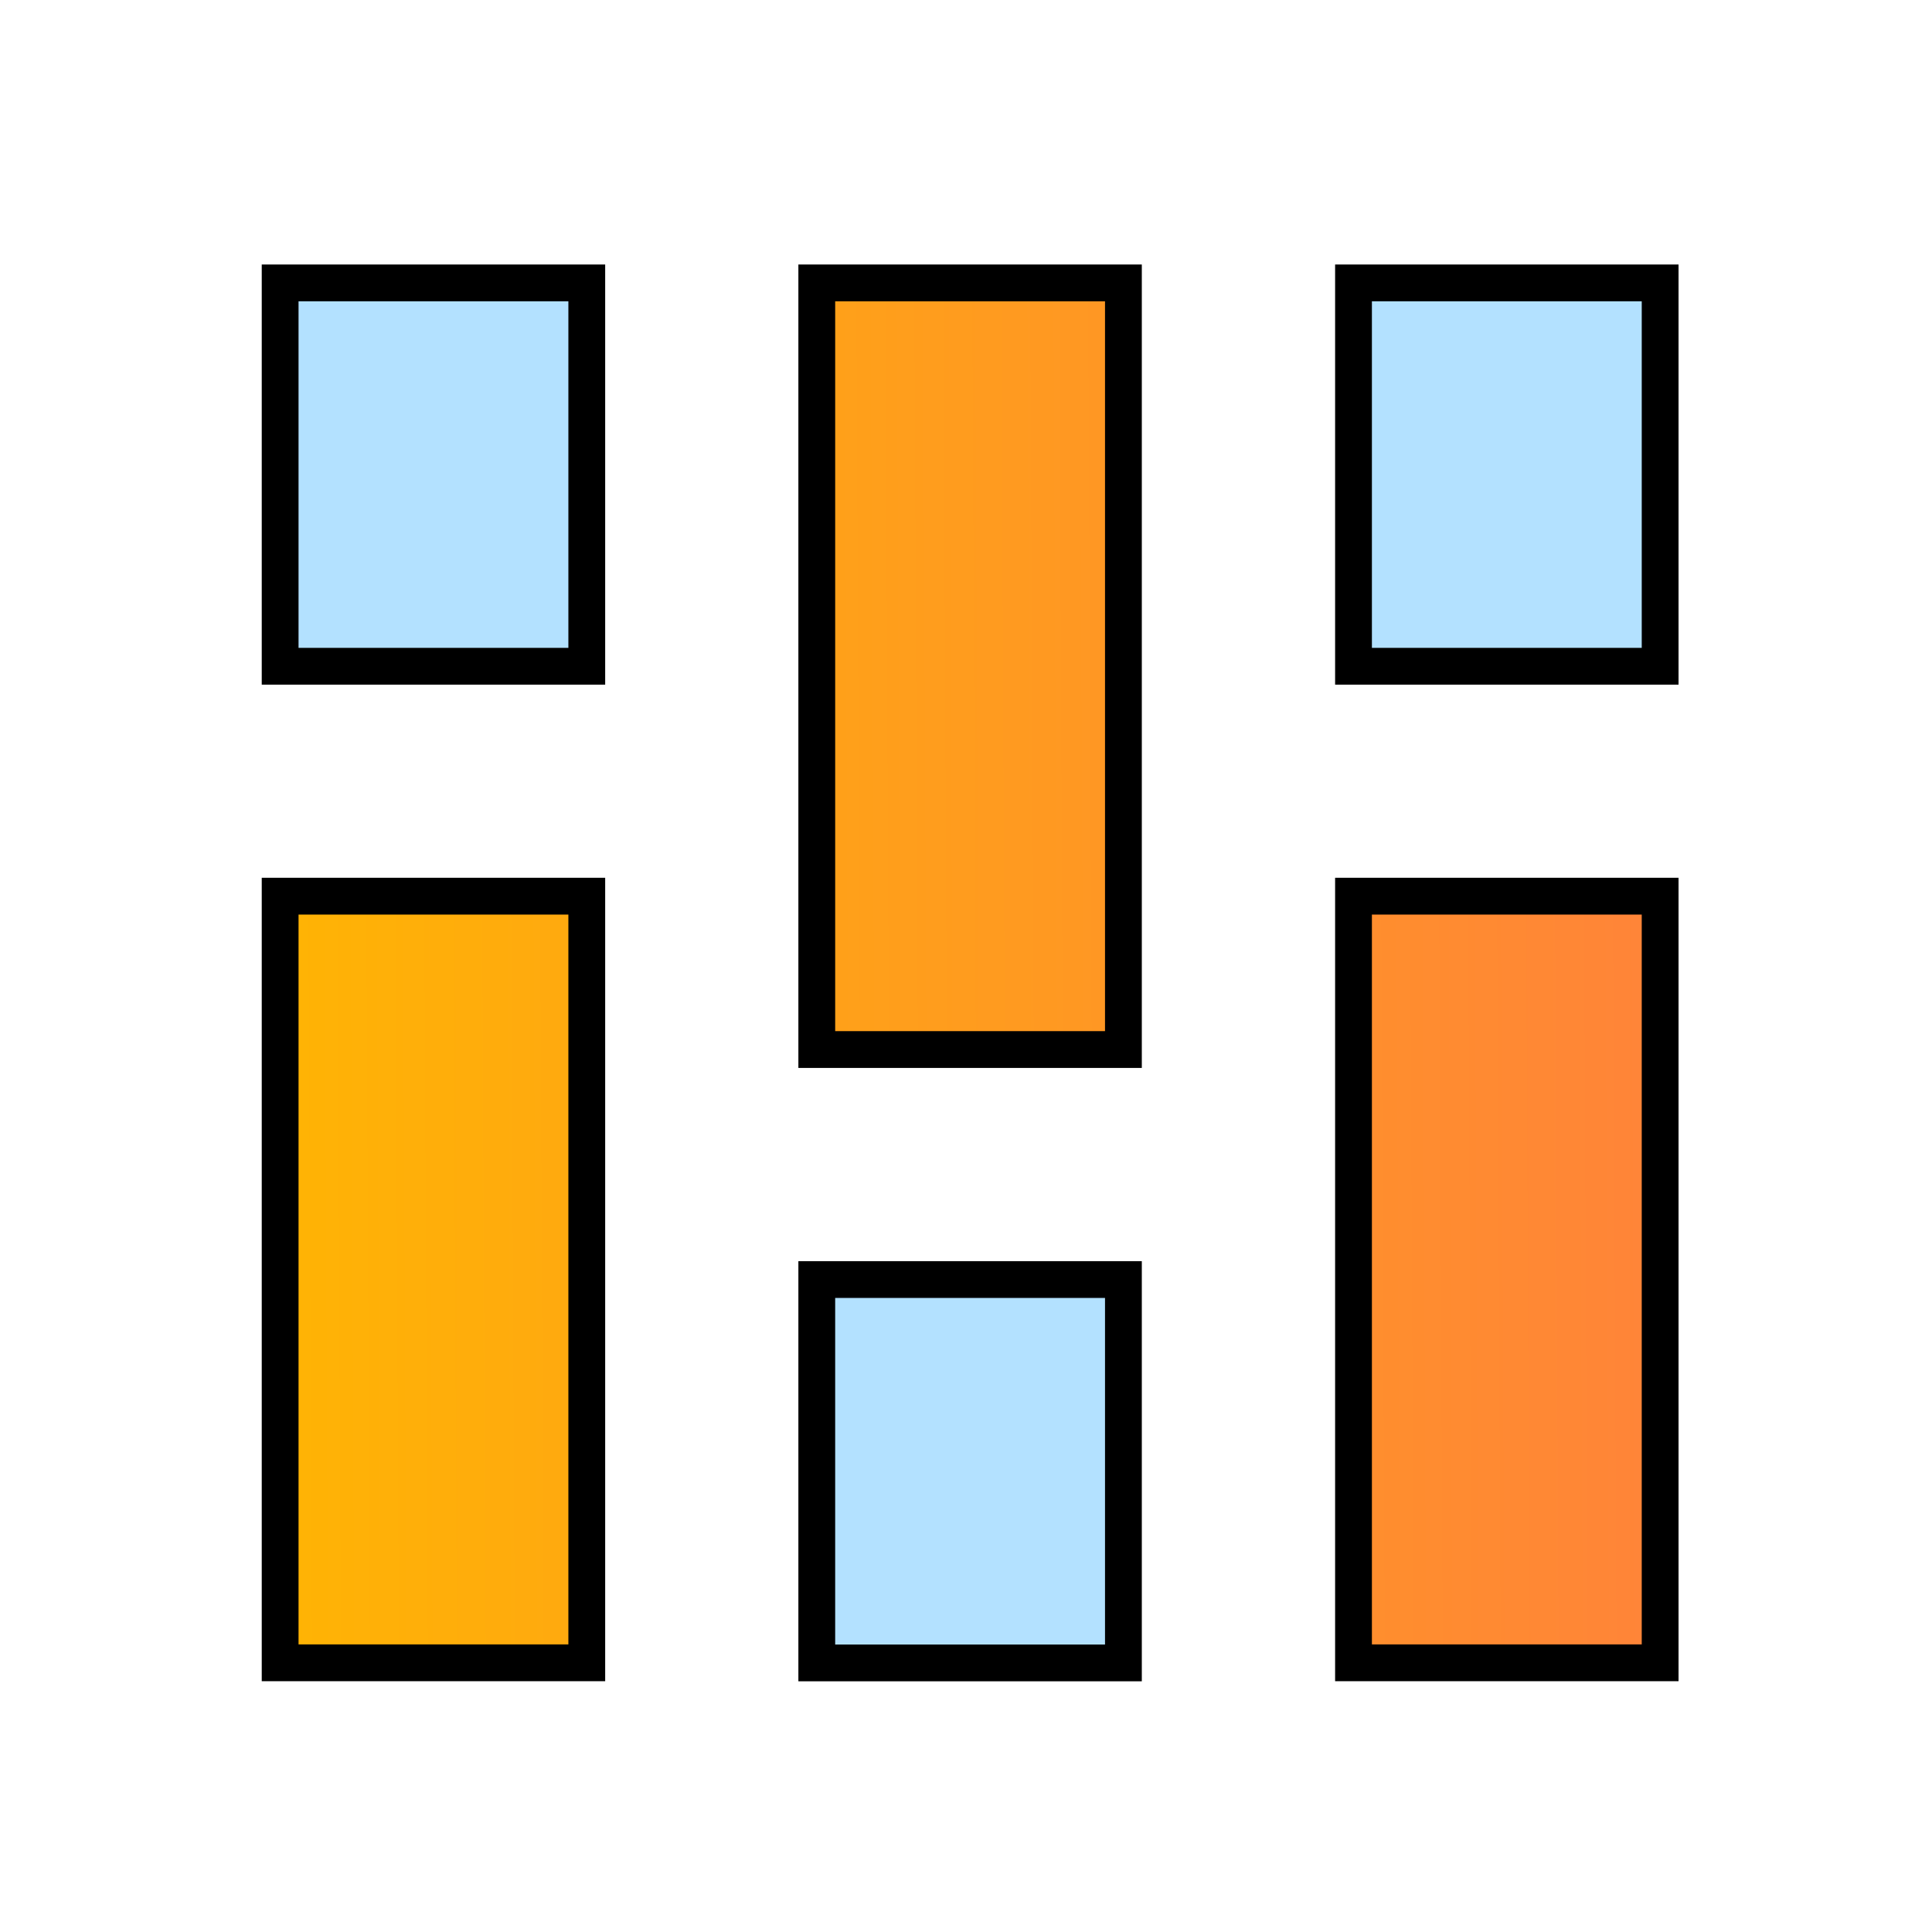 <svg width="21" height="21" viewBox="0 0 21 21" fill="none" xmlns="http://www.w3.org/2000/svg">
<path d="M6.378 3.075H3.045V7.242H6.378V3.075Z" fill="#B3E1FF" stroke="black" stroke-width="0.4" stroke-miterlimit="10" stroke-linecap="round"/>
<path d="M6.378 9.741H3.045V18.074H6.378V9.741Z" fill="url(#paint0_linear_24_2205)" stroke="black" stroke-width="0.4" stroke-miterlimit="10" stroke-linecap="square"/>
<path d="M12.211 3.075H8.878V11.408H12.211V3.075Z" fill="url(#paint1_linear_24_2205)" stroke="black" stroke-width="0.4" stroke-miterlimit="10" stroke-linecap="square"/>
<path d="M12.211 13.908H8.878V18.075H12.211V13.908Z" fill="#B3E1FF" stroke="black" stroke-width="0.4" stroke-miterlimit="10" stroke-linecap="round"/>
<path d="M18.045 3.075H14.712V7.242H18.045V3.075Z" fill="#B3E1FF" stroke="black" stroke-width="0.4" stroke-miterlimit="10" stroke-linecap="round"/>
<path d="M18.045 9.741H14.712V18.074H18.045V9.741Z" fill="url(#paint2_linear_24_2205)" stroke="black" stroke-width="0.4" stroke-miterlimit="10" stroke-linecap="square"/>
<defs>
<linearGradient id="paint0_linear_24_2205" x1="2.267" y1="13.92" x2="19.601" y2="13.836" gradientUnits="userSpaceOnUse">
<stop stop-color="#FFB601"/>
<stop offset="1" stop-color="#FF7F3E"/>
</linearGradient>
<linearGradient id="paint1_linear_24_2205" x1="2.235" y1="7.281" x2="19.569" y2="7.198" gradientUnits="userSpaceOnUse">
<stop stop-color="#FFB601"/>
<stop offset="1" stop-color="#FF7F3E"/>
</linearGradient>
<linearGradient id="paint2_linear_24_2205" x1="2.268" y1="13.976" x2="19.601" y2="13.892" gradientUnits="userSpaceOnUse">
<stop stop-color="#FFB601"/>
<stop offset="1" stop-color="#FF7F3E"/>
</linearGradient>
</defs>
</svg>
